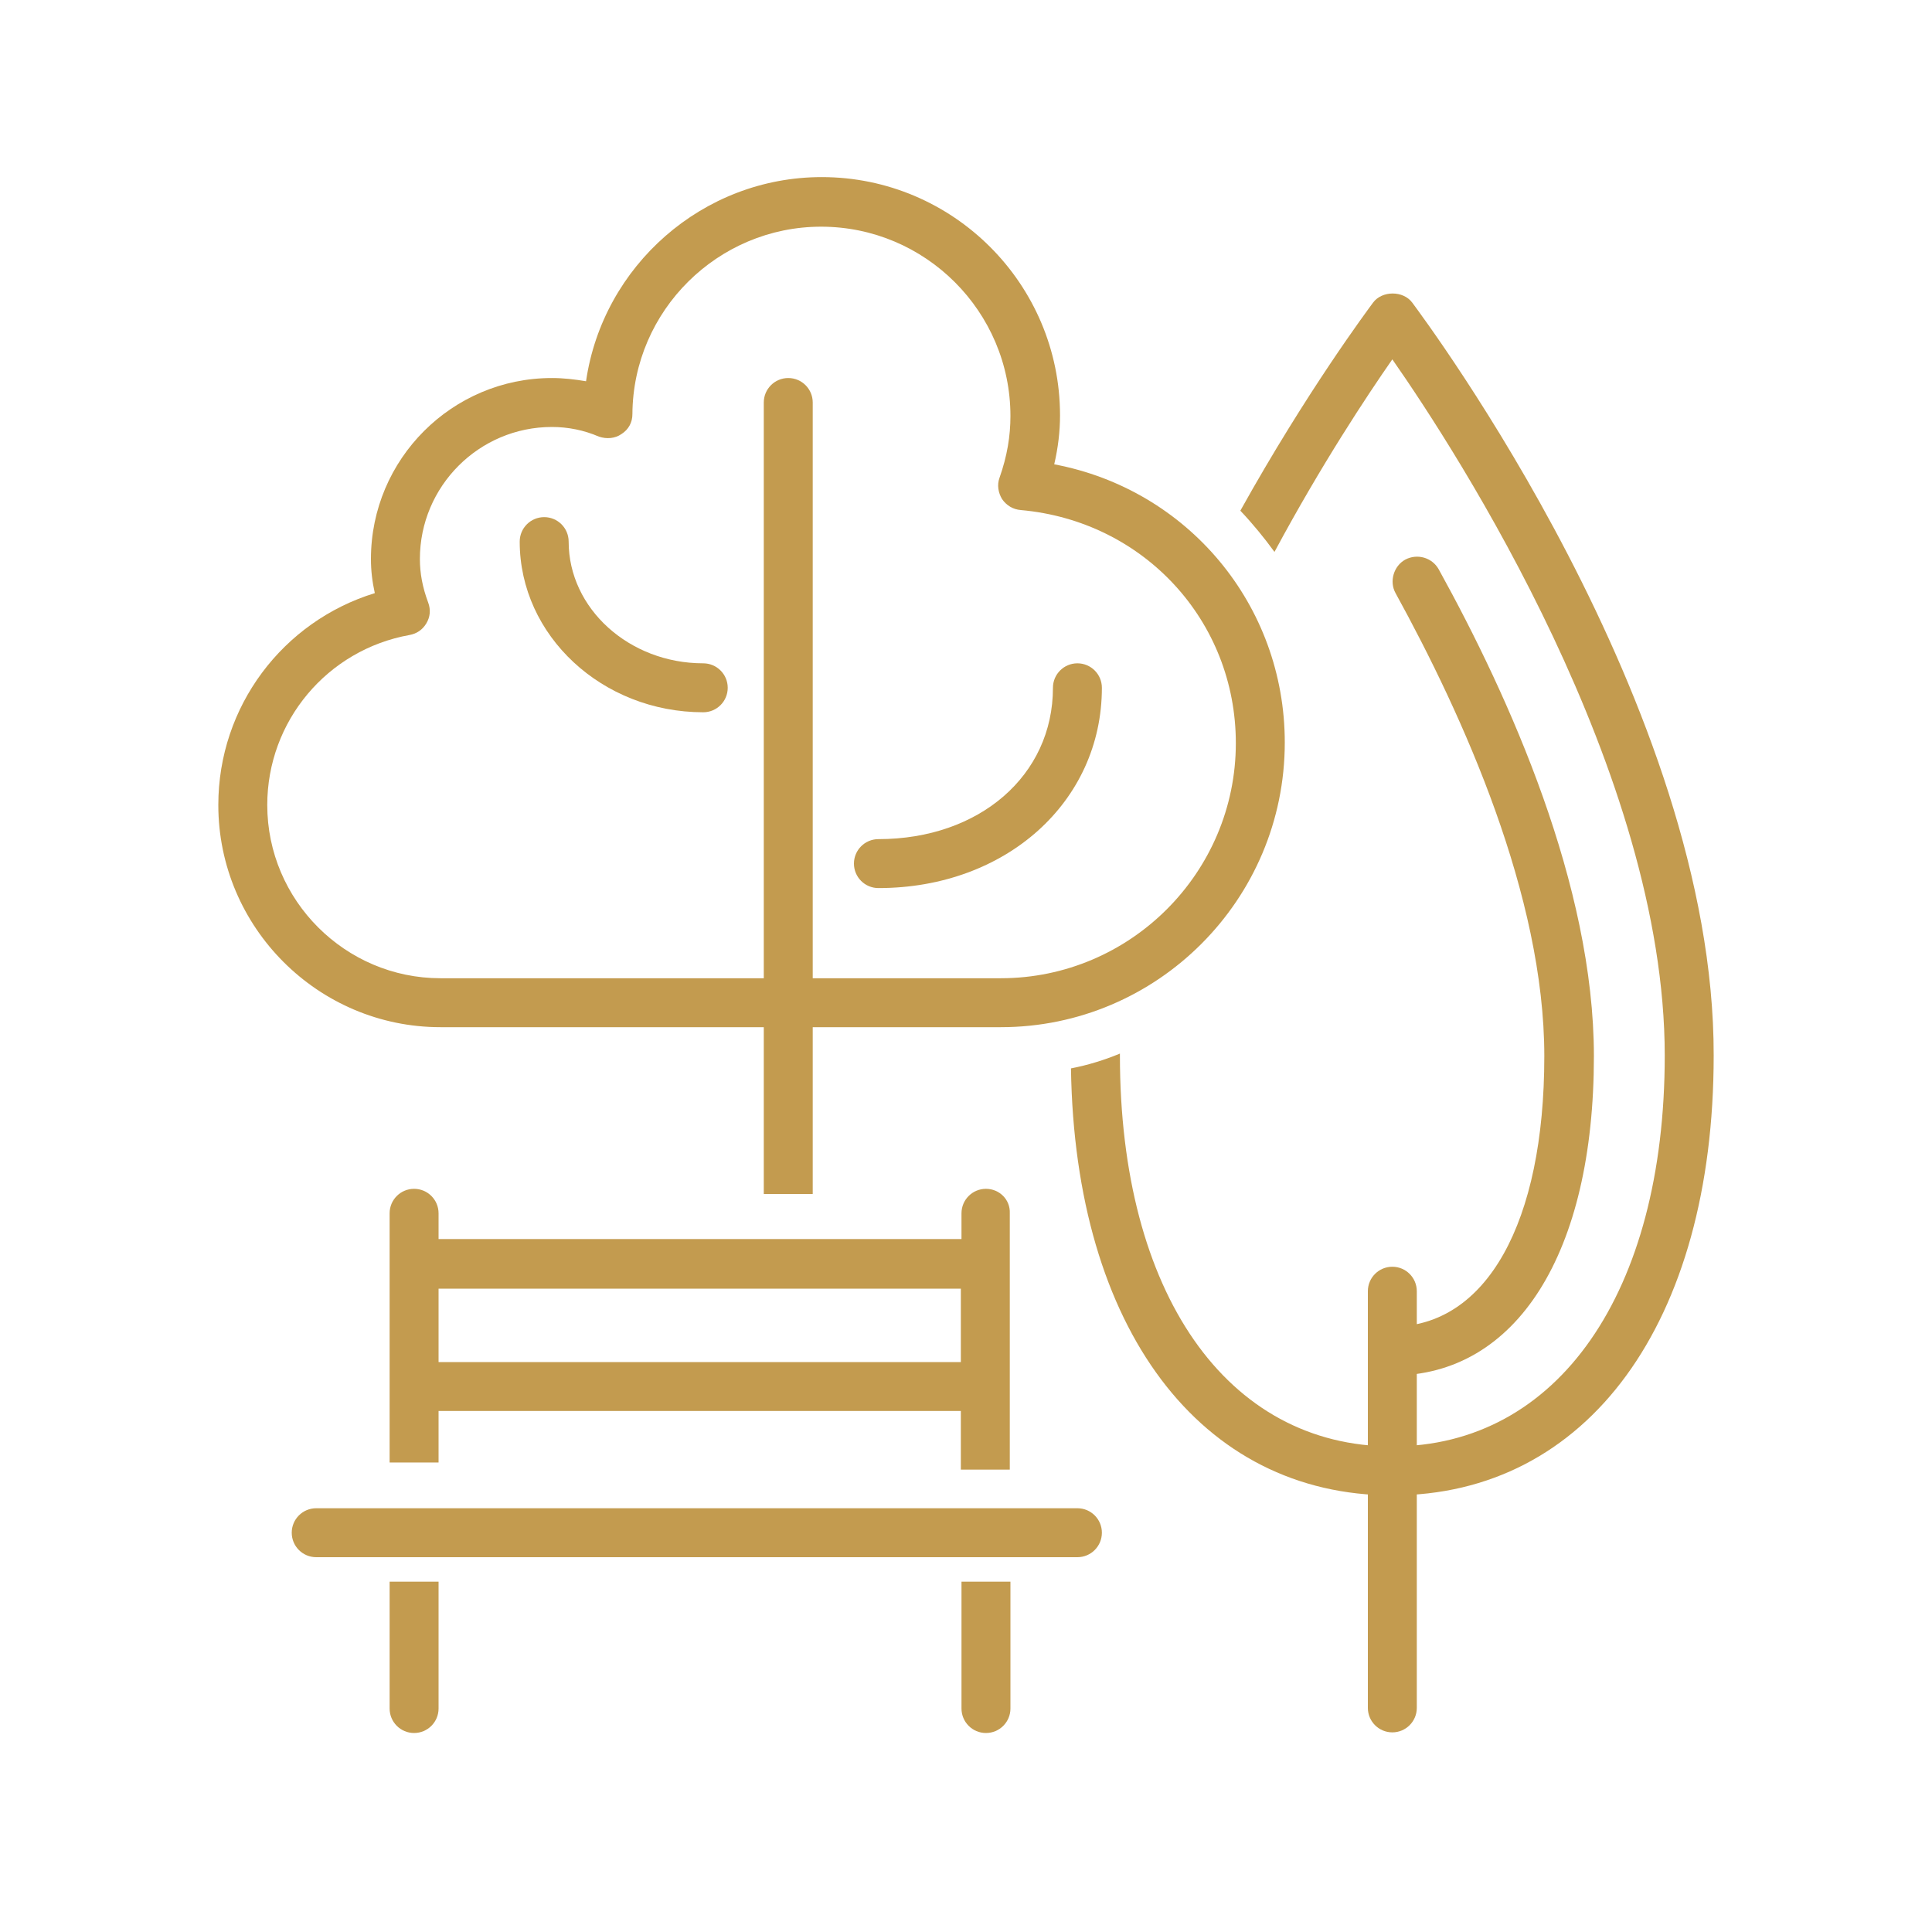 <?xml version="1.0" encoding="utf-8"?>
<!-- Generator: Adobe Illustrator 26.5.0, SVG Export Plug-In . SVG Version: 6.00 Build 0)  -->
<svg version="1.1" id="Capa_1" xmlns="http://www.w3.org/2000/svg" xmlns:xlink="http://www.w3.org/1999/xlink" x="0px" y="0px"
	 viewBox="0 0 300 300" style="enable-background:new 0 0 300 300;" xml:space="preserve">
<style type="text/css">
	.st0{fill:#C39B4F;}
</style>
<g>
	<g>
		<g>
			<g>
				<path class="st0" d="M216.2,213.6c-2.1,0-3.8-1.7-3.8-3.8c0-2.1,1.7-3.8,3.8-3.8c14.6,0,23.6-16.1,23.6-42
					c0-24.9-12.6-52.8-23.1-71.9c-1-1.8-0.3-4.2,1.5-5.2c1.9-1,4.2-0.3,5.2,1.5c11,19.9,24.1,49.1,24.1,75.6
					C247.5,194.6,235.5,213.6,216.2,213.6z"/>
			</g>
			<g>
				<path class="st0" d="M219.3,47c-1.4-1.9-4.7-1.9-6.1,0c-0.8,1.1-10.3,13.8-20.6,32.3c1.9,2,3.7,4.2,5.3,6.4
					c7.3-13.6,14.4-24.3,18.3-29.9c10.2,14.6,42.3,64.3,42.3,108.1c0,36.8-16.6,60.7-42.3,60.7s-42.3-23.8-42.3-60.7v-0.3
					c-2.4,1-5,1.8-7.6,2.3c0.6,40.4,20.1,66.3,49.9,66.3c30.3,0,49.9-26.8,49.9-68.3C266.2,109.7,221.2,49.6,219.3,47z"/>
			</g>
			<g>
				<path class="st0" d="M60.5,245.6v7.9v7.9v3.9c0,2.1,1.7,3.8,3.8,3.8c2.1,0,3.8-1.7,3.8-3.8v-3.9v-7.9v-7.9H60.5z"/>
				<path class="st0" d="M149.3,245.6v7.9v7.9v3.9c0,2.1,1.7,3.8,3.8,3.8c2.1,0,3.8-1.7,3.8-3.8v-3.9v-7.9v-7.9H149.3z"/>
				<g>
					<path class="st0" d="M167.3,241.8H49.1c-2.1,0-3.8-1.7-3.8-3.8s1.7-3.8,3.8-3.8h118.2c2.1,0,3.8,1.7,3.8,3.8
						S169.4,241.8,167.3,241.8z"/>
				</g>
				<path class="st0" d="M153.1,184.6c-2.1,0-3.8,1.7-3.8,3.8v4H68.1v-4c0-2.1-1.7-3.8-3.8-3.8c-2.1,0-3.8,1.7-3.8,3.8v16.9v13.9
					v7.9h7.6v-7.9v-0.1h81.1v0.1v9h7.6v-9v-13.9v-16.9C156.9,186.3,155.2,184.6,153.1,184.6z M149.3,211.5H68.1v-6.2v-5.2h81.1v5.2
					V211.5z"/>
			</g>
			<g>
				<path class="st0" d="M216.2,269c-2.1,0-3.8-1.7-3.8-3.8v-64.7c0-2.1,1.7-3.8,3.8-3.8c2.1,0,3.8,1.7,3.8,3.8v64.7
					C220,267.3,218.3,269,216.2,269z"/>
			</g>
			<g>
				<path class="st0" d="M155.4,159.5h-87c-19,0-34.5-15.5-34.5-34.5c0-15.3,10-28.5,24.3-32.9c-0.4-1.8-0.6-3.5-0.6-5.3
					c0-15.5,12.6-28.1,28.1-28.1c1.8,0,3.5,0.2,5.3,0.5c2.6-17.9,18.1-31.7,36.6-31.7c20.4,0,37,16.6,37,37c0,2.5-0.3,5-0.9,7.6
					c20.7,3.9,35.8,21.8,35.8,43.2C199.5,139.7,179.7,159.5,155.4,159.5z M85.7,66.3c-11.3,0-20.5,9.2-20.5,20.5
					c0,2.2,0.4,4.4,1.3,6.8c0.4,1.1,0.3,2.2-0.3,3.2c-0.6,1-1.5,1.6-2.6,1.8C50.8,100.9,41.5,112,41.5,125
					c0,14.8,12.1,26.9,26.9,26.9h87c20.1,0,36.5-16.4,36.5-36.5c0-19-14.3-34.5-33.4-36.2c-1.2-0.1-2.2-0.7-2.9-1.7
					c-0.6-1-0.8-2.2-0.4-3.3c1.2-3.4,1.7-6.5,1.7-9.6c0-16.2-13.2-29.4-29.4-29.4c-16,0-29.2,13-29.3,29.1c0,1.3-0.6,2.4-1.7,3.1
					c-1,0.7-2.3,0.8-3.5,0.4C90.7,66.8,88.2,66.3,85.7,66.3z"/>
			</g>
			<path class="st0" d="M122.4,58.7c-2.1,0-3.8,1.7-3.8,3.8v108.7v3v11.2h7.6v-11.2v-3V62.5C126.2,60.4,124.5,58.7,122.4,58.7z"/>
		</g>
		<g>
			<path class="st0" d="M136.4,137.9c-2.1,0-3.8-1.7-3.8-3.8c0-2.1,1.7-3.8,3.8-3.8c15.7,0,27.1-9.9,27.1-23.5
				c0-2.1,1.7-3.8,3.8-3.8s3.8,1.7,3.8,3.8C171.1,124.5,156.2,137.9,136.4,137.9z"/>
		</g>
		<g>
			<path class="st0" d="M109.2,110.6c-15.7,0-28.5-11.9-28.5-26.5c0-2.1,1.7-3.8,3.8-3.8c2.1,0,3.8,1.7,3.8,3.8
				c0,10.4,9.4,18.9,20.9,18.9c2.1,0,3.8,1.7,3.8,3.8C113,108.9,111.3,110.6,109.2,110.6z"/>
		</g>
	</g>
</g>
</svg>
